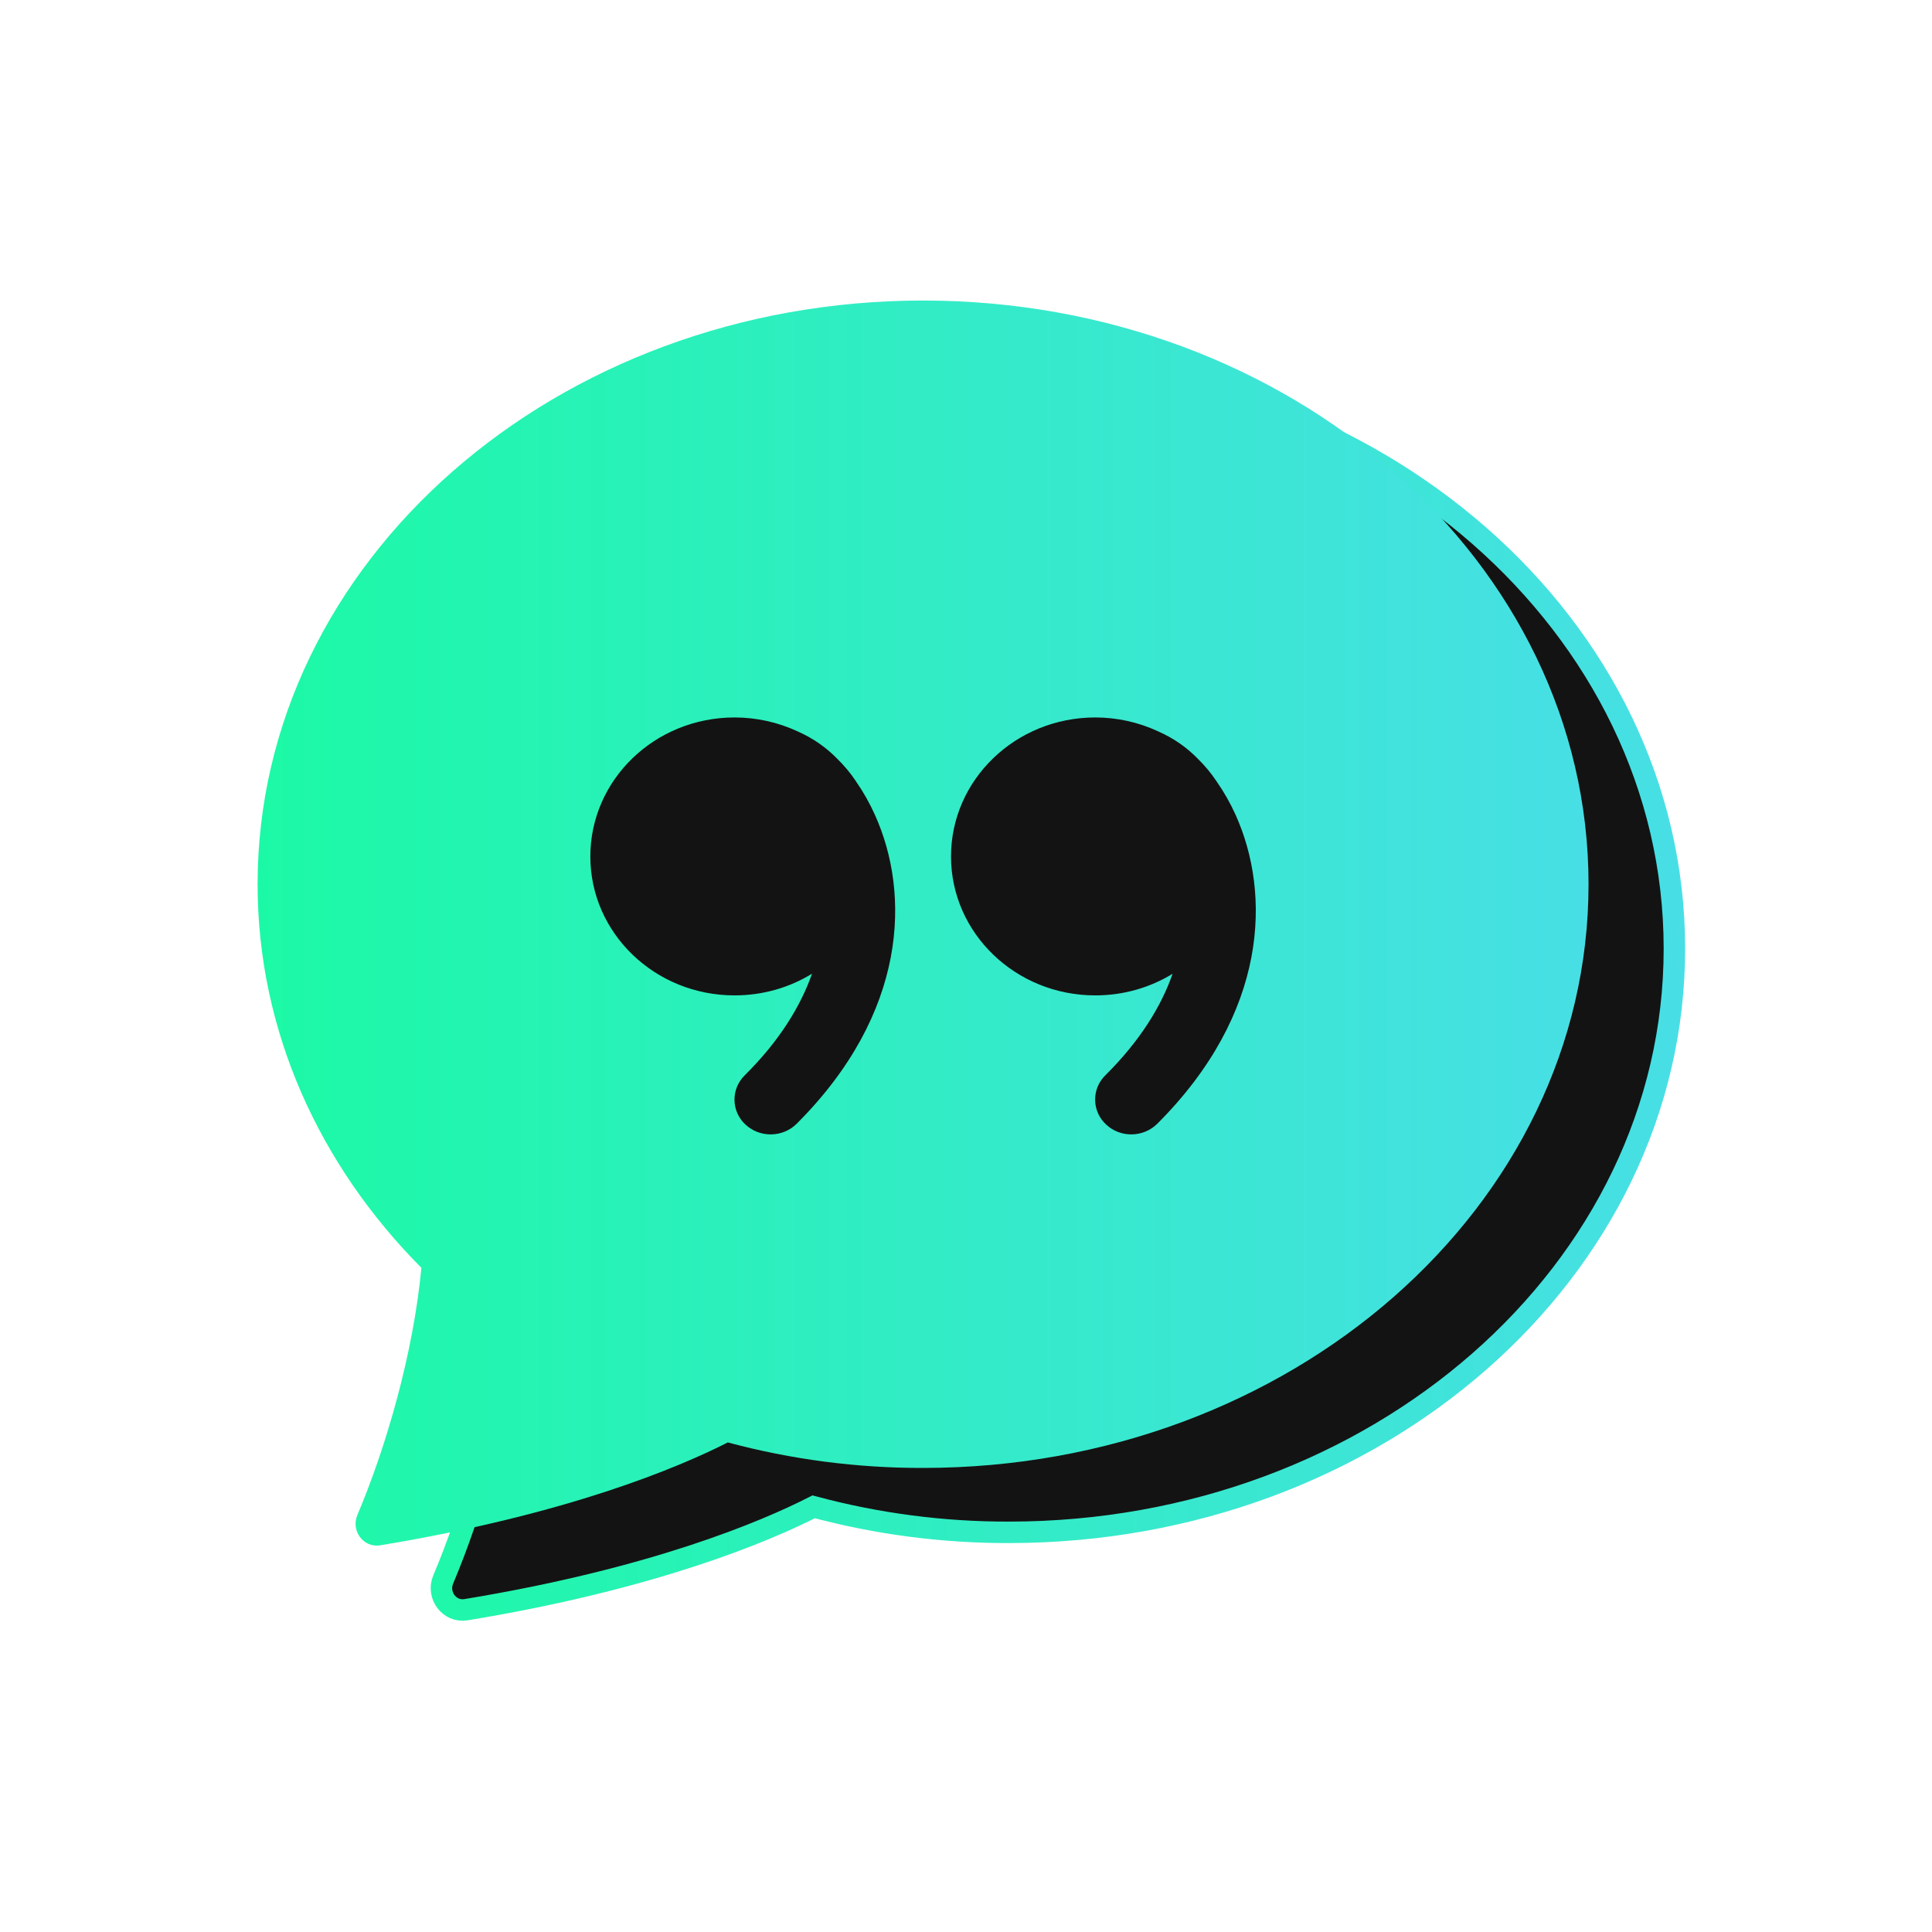 <svg width="90" height="90" viewBox="0 0 90 90" fill="none" xmlns="http://www.w3.org/2000/svg">
<path d="M47 71.382C64.12 71.382 78 59.209 78 44.191C78 29.174 64.12 17 47 17C29.88 17 16 29.174 16 44.191C16 51.028 18.883 57.282 23.63 62.06C23.258 66.006 22.018 70.334 20.646 73.581C20.34 74.304 20.929 75.112 21.704 74.987C30.446 73.55 35.642 71.344 37.905 70.194C40.871 70.99 43.929 71.389 47 71.382Z" fill="#141313" stroke="url(#paint0_linear_40_498)"/>
<path d="M74 41.191C74 56.209 60.12 68.382 43 68.382C39.929 68.389 36.871 67.99 33.905 67.194C31.642 68.344 26.446 70.55 17.704 71.987C16.929 72.112 16.34 71.304 16.646 70.581C18.018 67.334 19.258 63.006 19.63 59.06C14.883 54.282 12 48.028 12 41.191C12 26.174 25.88 14 43 14C60.12 14 74 26.174 74 41.191ZM39.877 36.398C39.621 36.016 39.326 35.662 38.997 35.341C38.477 34.809 37.86 34.382 37.18 34.083L37.149 34.067C36.23 33.642 35.231 33.422 34.219 33.422C30.507 33.422 27.5 36.32 27.5 39.898C27.5 43.471 30.507 46.369 34.219 46.369C35.548 46.369 36.785 46 37.827 45.359C37.296 46.87 36.316 48.482 34.688 50.098C34.535 50.248 34.414 50.428 34.332 50.627C34.251 50.825 34.211 51.039 34.215 51.254C34.219 51.468 34.267 51.68 34.356 51.875C34.444 52.071 34.572 52.246 34.731 52.39C35.401 53.012 36.463 52.992 37.11 52.351C42.279 47.189 42.419 41.638 40.756 37.956C40.511 37.412 40.217 36.891 39.877 36.402V36.398ZM54.625 45.359C54.098 46.87 53.114 48.482 51.486 50.098C51.333 50.249 51.212 50.429 51.131 50.627C51.05 50.826 51.011 51.04 51.015 51.254C51.02 51.469 51.068 51.681 51.157 51.876C51.246 52.071 51.374 52.246 51.533 52.39C52.199 53.012 53.261 52.992 53.908 52.351C59.077 47.189 59.217 41.638 57.558 37.956C57.312 37.411 57.016 36.891 56.675 36.402C56.419 36.018 56.125 35.663 55.795 35.341C55.275 34.809 54.658 34.382 53.978 34.083L53.947 34.067C53.03 33.642 52.032 33.422 51.021 33.422C47.313 33.422 44.302 36.32 44.302 39.898C44.302 43.471 47.313 46.369 51.021 46.369C52.35 46.369 53.587 46 54.629 45.359H54.625Z" fill="url(#paint1_linear_40_498)"/>
<defs>
<linearGradient id="paint0_linear_40_498" x1="16" y1="46" x2="78" y2="46" gradientUnits="userSpaceOnUse">
<stop stop-color="#1CF9A6"/>
<stop offset="1" stop-color="#47DFE5"/>
</linearGradient>
<linearGradient id="paint1_linear_40_498" x1="12" y1="43" x2="74" y2="43" gradientUnits="userSpaceOnUse">
<stop stop-color="#1CF9A6"/>
<stop offset="1" stop-color="#47DFE5"/>
</linearGradient>
</defs>
</svg>
